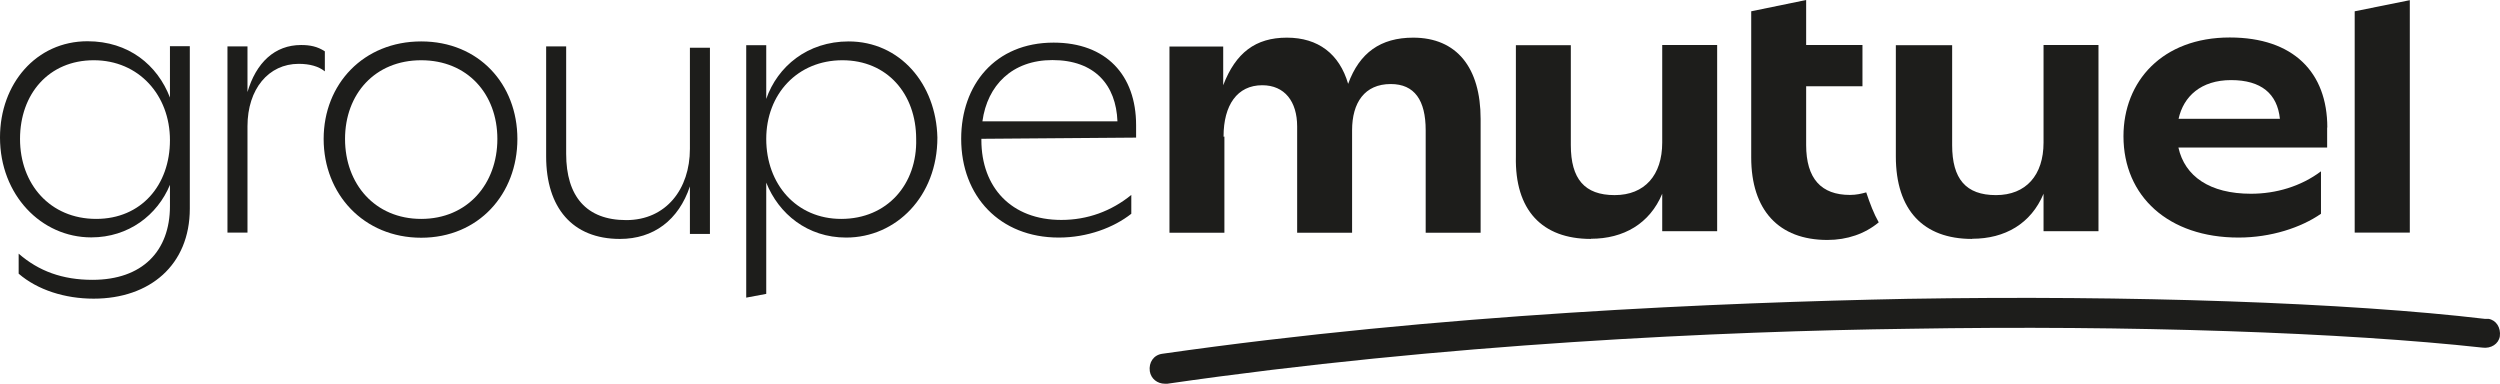 <svg xmlns="http://www.w3.org/2000/svg" id="Calque_1" data-name="Calque 1" viewBox="3.21 13.14 146.07 22.42">
  <defs>
    <style>
      .cls-1 {
        fill: #1d1d1b;
      }
    </style>
  </defs>
  <path class="cls-1" d="m17.67,18.55v-2.7h-1.17v10.88h1.17v-6.21c0-2.19,1.24-3.65,2.99-3.65.66,0,1.17.15,1.53.44v-1.17c-.44-.29-.88-.37-1.39-.37-1.53,0-2.63,1.02-3.14,2.78Z"/>
  <path class="cls-1" d="m27.82,15.56c-3.36,0-5.7,2.48-5.7,5.7s2.34,5.77,5.7,5.77,5.62-2.56,5.62-5.77-2.26-5.7-5.62-5.7Zm0,10.37c-2.7,0-4.45-2.04-4.45-4.67s1.75-4.6,4.45-4.6,4.45,1.97,4.45,4.6-1.75,4.67-4.45,4.67h0Z"/>
  <path class="cls-1" d="m43.52,21.84c0,2.34-1.39,4.16-3.72,4.16s-3.51-1.39-3.51-3.87v-6.28h-1.17v6.43c0,2.99,1.53,4.82,4.31,4.82,1.97,0,3.43-1.1,4.09-3.07v2.78h1.17v-10.88h-1.17v5.92Z"/>
  <path class="cls-1" d="m52.8,15.56c-2.41,0-4.16,1.46-4.82,3.36v-3.14h-1.17v14.75l1.17-.22v-6.5c.73,1.83,2.41,3.21,4.67,3.21,2.92,0,5.33-2.41,5.33-5.84-.07-3.14-2.19-5.62-5.19-5.62Zm-.44,10.37c-2.63,0-4.38-2.04-4.38-4.67s1.83-4.6,4.45-4.6,4.31,1.97,4.31,4.6c.07,2.63-1.68,4.67-4.38,4.67h0Z"/>
  <path class="cls-1" d="m69.59,21.18v-.73c0-2.92-1.75-4.82-4.82-4.82-3.43,0-5.4,2.48-5.4,5.62,0,3.36,2.26,5.77,5.7,5.77,1.68,0,3.21-.58,4.24-1.39v-1.1c-1.17.95-2.56,1.46-4.09,1.46-2.92,0-4.67-1.9-4.67-4.67v-.07l9.06-.07Zm-4.89-4.53c2.48,0,3.72,1.46,3.8,3.58h-7.89c.29-2.12,1.75-3.58,4.09-3.58Z"/>
  <path class="cls-1" d="m13.14,15.85v2.99c-.73-1.9-2.41-3.29-4.82-3.29-2.99,0-5.11,2.48-5.11,5.62,0,3.36,2.41,5.84,5.33,5.84,2.19,0,3.87-1.31,4.6-3.07v1.24c0,2.63-1.61,4.31-4.53,4.31-1.75,0-3.14-.51-4.31-1.53v1.17c1.1.95,2.7,1.46,4.38,1.46,3.29,0,5.62-1.97,5.62-5.26v-9.49h-1.17Zm-4.31,10.08c-2.7,0-4.45-2.04-4.45-4.67s1.68-4.6,4.31-4.6,4.45,2.04,4.45,4.67-1.68,4.6-4.31,4.6Z"/>
  <path class="cls-1" d="m148.39,31.77c-8.03-.95-20.67-1.39-33.74-1.17-10.88.22-27.24.88-43.53,3.21-.51.07-.8.51-.73,1.02.07.44.44.73.88.73h.15c16.14-2.34,32.5-3.07,43.31-3.21,13-.22,25.49.22,33.52,1.1.51.07.95-.22,1.02-.66.07-.51-.22-.95-.66-1.02h-.22Z"/>
  <polygon class="cls-1" points="144.01 13.15 140.79 13.8 140.79 26.73 144.01 26.73 144.01 13.15"/>
  <path class="cls-1" d="m139.19,20.59c0-3.21-1.97-5.26-5.7-5.26-3.94,0-6.21,2.56-6.21,5.77,0,3.51,2.63,5.92,6.72,5.92,1.9,0,3.65-.58,4.82-1.39v-2.48c-1.17.88-2.63,1.31-4.09,1.31-2.41,0-3.87-1.02-4.24-2.7h8.69v-1.17Zm-8.69-.51c.29-1.31,1.31-2.26,3.07-2.26s2.7.8,2.85,2.26h-5.92Z"/>
  <path class="cls-1" d="m74.7,21.11c0-1.83.8-2.99,2.26-2.99,1.31,0,2.04.95,2.04,2.41v6.21h3.21v-5.99c0-1.61.73-2.7,2.26-2.7,1.39,0,2.04.95,2.04,2.7v5.99h3.21v-6.65c0-2.99-1.39-4.75-3.94-4.75-1.9,0-3.14.88-3.8,2.7-.51-1.75-1.75-2.7-3.58-2.7s-2.99.88-3.72,2.78v-2.26h-3.14v10.88h3.21v-5.62h-.07Z"/>
  <path class="cls-1" d="m96.17,27.09c1.9,0,3.43-.88,4.16-2.63v2.19h3.21v-10.88h-3.21v5.7c0,1.9-1.02,3.07-2.78,3.07s-2.56-.95-2.56-2.92v-5.84h-3.21v6.5c-.07,3.14,1.53,4.82,4.38,4.82Z"/>
  <path class="cls-1" d="m118.45,27.09c1.9,0,3.43-.88,4.16-2.63v2.19h3.21v-10.88h-3.21v5.7c0,1.9-1.02,3.07-2.78,3.07s-2.56-.95-2.56-2.92v-5.84h-3.29v6.5c0,3.14,1.61,4.82,4.45,4.82Z"/>
  <path class="cls-1" d="m112.97,26.14c-.8.66-1.83,1.02-2.99,1.02-2.85,0-4.45-1.75-4.45-4.82v-8.54l3.21-.66v2.63h3.29v2.41h-3.29v3.43c0,1.97.88,2.92,2.56,2.92.37,0,.66-.07.95-.15.22.66.44,1.24.73,1.75Z"/>
</svg>
